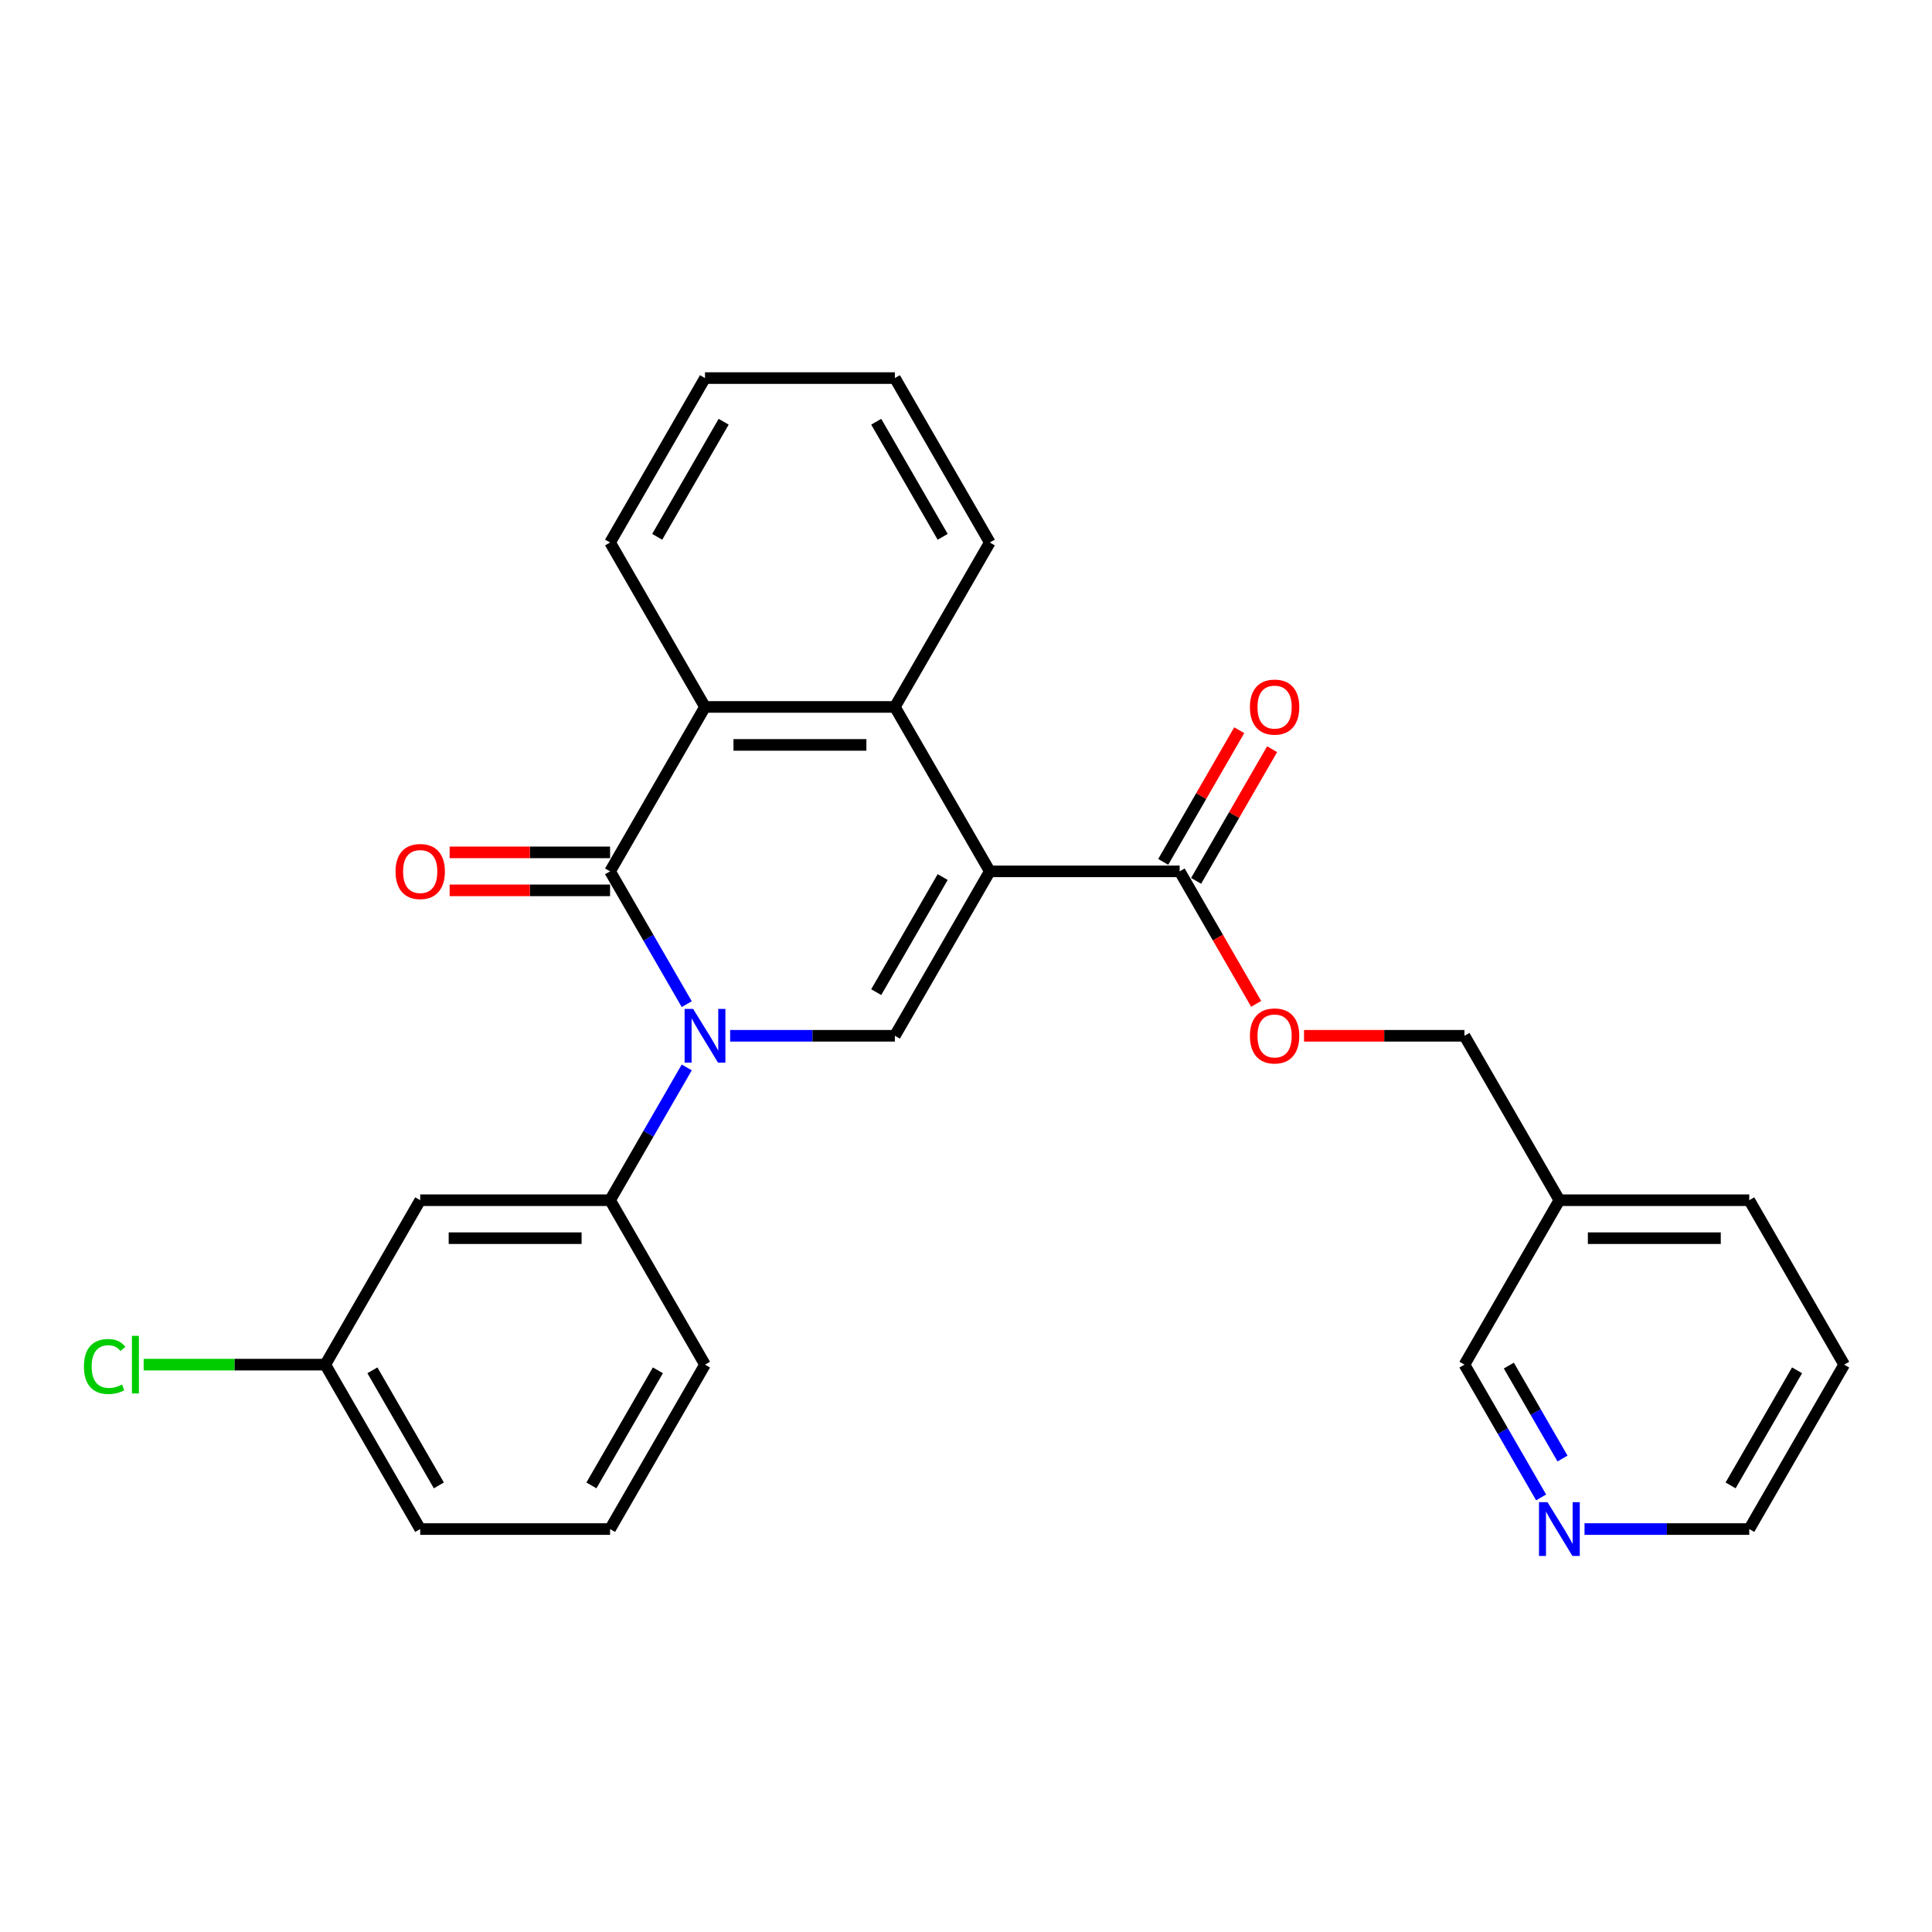 <?xml version='1.0' encoding='iso-8859-1'?>
<svg version='1.1' baseProfile='full'
              xmlns='http://www.w3.org/2000/svg'
                      xmlns:rdkit='http://www.rdkit.org/xml'
                      xmlns:xlink='http://www.w3.org/1999/xlink'
                  xml:space='preserve'
width='1000px' height='1000px' viewBox='0 0 1000 1000'>
<!-- END OF HEADER -->
<rect style='opacity:1.0;fill:#FFFFFF;stroke:none' width='1000' height='1000' x='0' y='0'> </rect>
<path class='bond-2' d='M 512.318,451.015 L 463.182,536.122' style='fill:none;fill-rule:evenodd;stroke:#000000;stroke-width:6px;stroke-linecap:butt;stroke-linejoin:miter;stroke-opacity:1' />
<path class='bond-2' d='M 487.927,453.954 L 453.531,513.528' style='fill:none;fill-rule:evenodd;stroke:#000000;stroke-width:6px;stroke-linecap:butt;stroke-linejoin:miter;stroke-opacity:1' />
<path class='bond-3' d='M 512.318,451.015 L 463.182,365.908' style='fill:none;fill-rule:evenodd;stroke:#000000;stroke-width:6px;stroke-linecap:butt;stroke-linejoin:miter;stroke-opacity:1' />
<path class='bond-5' d='M 512.318,451.015 L 610.591,451.015' style='fill:none;fill-rule:evenodd;stroke:#000000;stroke-width:6px;stroke-linecap:butt;stroke-linejoin:miter;stroke-opacity:1' />
<path class='bond-0' d='M 377.921,536.122 L 420.551,536.122' style='fill:none;fill-rule:evenodd;stroke:#0000FF;stroke-width:6px;stroke-linecap:butt;stroke-linejoin:miter;stroke-opacity:1' />
<path class='bond-0' d='M 420.551,536.122 L 463.182,536.122' style='fill:none;fill-rule:evenodd;stroke:#000000;stroke-width:6px;stroke-linecap:butt;stroke-linejoin:miter;stroke-opacity:1' />
<path class='bond-6' d='M 355.457,552.494 L 335.615,586.861' style='fill:none;fill-rule:evenodd;stroke:#0000FF;stroke-width:6px;stroke-linecap:butt;stroke-linejoin:miter;stroke-opacity:1' />
<path class='bond-6' d='M 335.615,586.861 L 315.773,621.228' style='fill:none;fill-rule:evenodd;stroke:#000000;stroke-width:6px;stroke-linecap:butt;stroke-linejoin:miter;stroke-opacity:1' />
<path class='bond-27' d='M 355.457,519.749 L 335.615,485.382' style='fill:none;fill-rule:evenodd;stroke:#0000FF;stroke-width:6px;stroke-linecap:butt;stroke-linejoin:miter;stroke-opacity:1' />
<path class='bond-27' d='M 335.615,485.382 L 315.773,451.015' style='fill:none;fill-rule:evenodd;stroke:#000000;stroke-width:6px;stroke-linecap:butt;stroke-linejoin:miter;stroke-opacity:1' />
<path class='bond-1' d='M 315.773,451.015 L 364.909,365.908' style='fill:none;fill-rule:evenodd;stroke:#000000;stroke-width:6px;stroke-linecap:butt;stroke-linejoin:miter;stroke-opacity:1' />
<path class='bond-8' d='M 315.773,441.188 L 274.253,441.188' style='fill:none;fill-rule:evenodd;stroke:#000000;stroke-width:6px;stroke-linecap:butt;stroke-linejoin:miter;stroke-opacity:1' />
<path class='bond-8' d='M 274.253,441.188 L 232.733,441.188' style='fill:none;fill-rule:evenodd;stroke:#FF0000;stroke-width:6px;stroke-linecap:butt;stroke-linejoin:miter;stroke-opacity:1' />
<path class='bond-8' d='M 315.773,460.842 L 274.253,460.842' style='fill:none;fill-rule:evenodd;stroke:#000000;stroke-width:6px;stroke-linecap:butt;stroke-linejoin:miter;stroke-opacity:1' />
<path class='bond-8' d='M 274.253,460.842 L 232.733,460.842' style='fill:none;fill-rule:evenodd;stroke:#FF0000;stroke-width:6px;stroke-linecap:butt;stroke-linejoin:miter;stroke-opacity:1' />
<path class='bond-4' d='M 463.182,365.908 L 364.909,365.908' style='fill:none;fill-rule:evenodd;stroke:#000000;stroke-width:6px;stroke-linecap:butt;stroke-linejoin:miter;stroke-opacity:1' />
<path class='bond-4' d='M 448.441,385.563 L 379.65,385.563' style='fill:none;fill-rule:evenodd;stroke:#000000;stroke-width:6px;stroke-linecap:butt;stroke-linejoin:miter;stroke-opacity:1' />
<path class='bond-16' d='M 463.182,365.908 L 512.318,280.802' style='fill:none;fill-rule:evenodd;stroke:#000000;stroke-width:6px;stroke-linecap:butt;stroke-linejoin:miter;stroke-opacity:1' />
<path class='bond-17' d='M 364.909,365.908 L 315.773,280.802' style='fill:none;fill-rule:evenodd;stroke:#000000;stroke-width:6px;stroke-linecap:butt;stroke-linejoin:miter;stroke-opacity:1' />
<path class='bond-9' d='M 610.591,451.015 L 630.388,485.304' style='fill:none;fill-rule:evenodd;stroke:#000000;stroke-width:6px;stroke-linecap:butt;stroke-linejoin:miter;stroke-opacity:1' />
<path class='bond-9' d='M 630.388,485.304 L 650.184,519.592' style='fill:none;fill-rule:evenodd;stroke:#FF0000;stroke-width:6px;stroke-linecap:butt;stroke-linejoin:miter;stroke-opacity:1' />
<path class='bond-10' d='M 619.102,455.929 L 638.773,421.856' style='fill:none;fill-rule:evenodd;stroke:#000000;stroke-width:6px;stroke-linecap:butt;stroke-linejoin:miter;stroke-opacity:1' />
<path class='bond-10' d='M 638.773,421.856 L 658.445,387.784' style='fill:none;fill-rule:evenodd;stroke:#FF0000;stroke-width:6px;stroke-linecap:butt;stroke-linejoin:miter;stroke-opacity:1' />
<path class='bond-10' d='M 602.08,446.101 L 621.752,412.029' style='fill:none;fill-rule:evenodd;stroke:#000000;stroke-width:6px;stroke-linecap:butt;stroke-linejoin:miter;stroke-opacity:1' />
<path class='bond-10' d='M 621.752,412.029 L 641.424,377.957' style='fill:none;fill-rule:evenodd;stroke:#FF0000;stroke-width:6px;stroke-linecap:butt;stroke-linejoin:miter;stroke-opacity:1' />
<path class='bond-7' d='M 315.773,621.228 L 217.5,621.228' style='fill:none;fill-rule:evenodd;stroke:#000000;stroke-width:6px;stroke-linecap:butt;stroke-linejoin:miter;stroke-opacity:1' />
<path class='bond-7' d='M 301.032,640.883 L 232.241,640.883' style='fill:none;fill-rule:evenodd;stroke:#000000;stroke-width:6px;stroke-linecap:butt;stroke-linejoin:miter;stroke-opacity:1' />
<path class='bond-18' d='M 315.773,621.228 L 364.909,706.335' style='fill:none;fill-rule:evenodd;stroke:#000000;stroke-width:6px;stroke-linecap:butt;stroke-linejoin:miter;stroke-opacity:1' />
<path class='bond-13' d='M 217.5,621.228 L 168.364,706.335' style='fill:none;fill-rule:evenodd;stroke:#000000;stroke-width:6px;stroke-linecap:butt;stroke-linejoin:miter;stroke-opacity:1' />
<path class='bond-14' d='M 674.96,536.122 L 716.48,536.122' style='fill:none;fill-rule:evenodd;stroke:#FF0000;stroke-width:6px;stroke-linecap:butt;stroke-linejoin:miter;stroke-opacity:1' />
<path class='bond-14' d='M 716.48,536.122 L 758,536.122' style='fill:none;fill-rule:evenodd;stroke:#000000;stroke-width:6px;stroke-linecap:butt;stroke-linejoin:miter;stroke-opacity:1' />
<path class='bond-11' d='M 797.684,775.069 L 777.842,740.702' style='fill:none;fill-rule:evenodd;stroke:#0000FF;stroke-width:6px;stroke-linecap:butt;stroke-linejoin:miter;stroke-opacity:1' />
<path class='bond-11' d='M 777.842,740.702 L 758,706.335' style='fill:none;fill-rule:evenodd;stroke:#000000;stroke-width:6px;stroke-linecap:butt;stroke-linejoin:miter;stroke-opacity:1' />
<path class='bond-11' d='M 808.753,754.932 L 794.863,730.875' style='fill:none;fill-rule:evenodd;stroke:#0000FF;stroke-width:6px;stroke-linecap:butt;stroke-linejoin:miter;stroke-opacity:1' />
<path class='bond-11' d='M 794.863,730.875 L 780.974,706.818' style='fill:none;fill-rule:evenodd;stroke:#000000;stroke-width:6px;stroke-linecap:butt;stroke-linejoin:miter;stroke-opacity:1' />
<path class='bond-30' d='M 820.148,791.441 L 862.778,791.441' style='fill:none;fill-rule:evenodd;stroke:#0000FF;stroke-width:6px;stroke-linecap:butt;stroke-linejoin:miter;stroke-opacity:1' />
<path class='bond-30' d='M 862.778,791.441 L 905.409,791.441' style='fill:none;fill-rule:evenodd;stroke:#000000;stroke-width:6px;stroke-linecap:butt;stroke-linejoin:miter;stroke-opacity:1' />
<path class='bond-12' d='M 807.136,621.228 L 758,536.122' style='fill:none;fill-rule:evenodd;stroke:#000000;stroke-width:6px;stroke-linecap:butt;stroke-linejoin:miter;stroke-opacity:1' />
<path class='bond-19' d='M 807.136,621.228 L 758,706.335' style='fill:none;fill-rule:evenodd;stroke:#000000;stroke-width:6px;stroke-linecap:butt;stroke-linejoin:miter;stroke-opacity:1' />
<path class='bond-22' d='M 807.136,621.228 L 905.409,621.228' style='fill:none;fill-rule:evenodd;stroke:#000000;stroke-width:6px;stroke-linecap:butt;stroke-linejoin:miter;stroke-opacity:1' />
<path class='bond-22' d='M 821.877,640.883 L 890.668,640.883' style='fill:none;fill-rule:evenodd;stroke:#000000;stroke-width:6px;stroke-linecap:butt;stroke-linejoin:miter;stroke-opacity:1' />
<path class='bond-15' d='M 168.364,706.335 L 121.36,706.335' style='fill:none;fill-rule:evenodd;stroke:#000000;stroke-width:6px;stroke-linecap:butt;stroke-linejoin:miter;stroke-opacity:1' />
<path class='bond-15' d='M 121.36,706.335 L 74.356,706.335' style='fill:none;fill-rule:evenodd;stroke:#00CC00;stroke-width:6px;stroke-linecap:butt;stroke-linejoin:miter;stroke-opacity:1' />
<path class='bond-29' d='M 168.364,706.335 L 217.5,791.441' style='fill:none;fill-rule:evenodd;stroke:#000000;stroke-width:6px;stroke-linecap:butt;stroke-linejoin:miter;stroke-opacity:1' />
<path class='bond-29' d='M 192.756,709.274 L 227.151,768.848' style='fill:none;fill-rule:evenodd;stroke:#000000;stroke-width:6px;stroke-linecap:butt;stroke-linejoin:miter;stroke-opacity:1' />
<path class='bond-25' d='M 512.318,280.802 L 463.182,195.695' style='fill:none;fill-rule:evenodd;stroke:#000000;stroke-width:6px;stroke-linecap:butt;stroke-linejoin:miter;stroke-opacity:1' />
<path class='bond-25' d='M 487.927,277.863 L 453.531,218.288' style='fill:none;fill-rule:evenodd;stroke:#000000;stroke-width:6px;stroke-linecap:butt;stroke-linejoin:miter;stroke-opacity:1' />
<path class='bond-28' d='M 315.773,280.802 L 364.909,195.695' style='fill:none;fill-rule:evenodd;stroke:#000000;stroke-width:6px;stroke-linecap:butt;stroke-linejoin:miter;stroke-opacity:1' />
<path class='bond-28' d='M 340.165,277.863 L 374.56,218.288' style='fill:none;fill-rule:evenodd;stroke:#000000;stroke-width:6px;stroke-linecap:butt;stroke-linejoin:miter;stroke-opacity:1' />
<path class='bond-20' d='M 364.909,706.335 L 315.773,791.441' style='fill:none;fill-rule:evenodd;stroke:#000000;stroke-width:6px;stroke-linecap:butt;stroke-linejoin:miter;stroke-opacity:1' />
<path class='bond-20' d='M 340.518,709.274 L 306.122,768.848' style='fill:none;fill-rule:evenodd;stroke:#000000;stroke-width:6px;stroke-linecap:butt;stroke-linejoin:miter;stroke-opacity:1' />
<path class='bond-23' d='M 315.773,791.441 L 217.5,791.441' style='fill:none;fill-rule:evenodd;stroke:#000000;stroke-width:6px;stroke-linecap:butt;stroke-linejoin:miter;stroke-opacity:1' />
<path class='bond-21' d='M 905.409,791.441 L 954.545,706.335' style='fill:none;fill-rule:evenodd;stroke:#000000;stroke-width:6px;stroke-linecap:butt;stroke-linejoin:miter;stroke-opacity:1' />
<path class='bond-21' d='M 895.758,768.848 L 930.154,709.274' style='fill:none;fill-rule:evenodd;stroke:#000000;stroke-width:6px;stroke-linecap:butt;stroke-linejoin:miter;stroke-opacity:1' />
<path class='bond-24' d='M 905.409,621.228 L 954.545,706.335' style='fill:none;fill-rule:evenodd;stroke:#000000;stroke-width:6px;stroke-linecap:butt;stroke-linejoin:miter;stroke-opacity:1' />
<path class='bond-26' d='M 463.182,195.695 L 364.909,195.695' style='fill:none;fill-rule:evenodd;stroke:#000000;stroke-width:6px;stroke-linecap:butt;stroke-linejoin:miter;stroke-opacity:1' />
<path  class='atom-1' d='M 358.758 522.206
L 367.877 536.947
Q 368.781 538.401, 370.236 541.035
Q 371.69 543.669, 371.769 543.826
L 371.769 522.206
L 375.464 522.206
L 375.464 550.037
L 371.651 550.037
L 361.863 533.92
Q 360.723 532.033, 359.504 529.871
Q 358.325 527.709, 357.971 527.041
L 357.971 550.037
L 354.355 550.037
L 354.355 522.206
L 358.758 522.206
' fill='#0000FF'/>
<path  class='atom-9' d='M 204.725 451.094
Q 204.725 444.411, 208.027 440.677
Q 211.329 436.942, 217.5 436.942
Q 223.672 436.942, 226.974 440.677
Q 230.276 444.411, 230.276 451.094
Q 230.276 457.855, 226.935 461.707
Q 223.593 465.52, 217.5 465.52
Q 211.368 465.52, 208.027 461.707
Q 204.725 457.894, 204.725 451.094
M 217.5 462.375
Q 221.746 462.375, 224.026 459.545
Q 226.345 456.675, 226.345 451.094
Q 226.345 445.63, 224.026 442.878
Q 221.746 440.087, 217.5 440.087
Q 213.255 440.087, 210.936 442.839
Q 208.656 445.59, 208.656 451.094
Q 208.656 456.715, 210.936 459.545
Q 213.255 462.375, 217.5 462.375
' fill='#FF0000'/>
<path  class='atom-10' d='M 646.952 536.2
Q 646.952 529.518, 650.254 525.783
Q 653.556 522.049, 659.727 522.049
Q 665.899 522.049, 669.201 525.783
Q 672.503 529.518, 672.503 536.2
Q 672.503 542.961, 669.162 546.814
Q 665.82 550.627, 659.727 550.627
Q 653.595 550.627, 650.254 546.814
Q 646.952 543.001, 646.952 536.2
M 659.727 547.482
Q 663.973 547.482, 666.253 544.652
Q 668.572 541.782, 668.572 536.2
Q 668.572 530.736, 666.253 527.985
Q 663.973 525.194, 659.727 525.194
Q 655.482 525.194, 653.163 527.945
Q 650.883 530.697, 650.883 536.2
Q 650.883 541.821, 653.163 544.652
Q 655.482 547.482, 659.727 547.482
' fill='#FF0000'/>
<path  class='atom-11' d='M 646.952 365.987
Q 646.952 359.304, 650.254 355.57
Q 653.556 351.836, 659.727 351.836
Q 665.899 351.836, 669.201 355.57
Q 672.503 359.304, 672.503 365.987
Q 672.503 372.748, 669.162 376.6
Q 665.82 380.413, 659.727 380.413
Q 653.595 380.413, 650.254 376.6
Q 646.952 372.787, 646.952 365.987
M 659.727 377.269
Q 663.973 377.269, 666.253 374.438
Q 668.572 371.569, 668.572 365.987
Q 668.572 360.523, 666.253 357.771
Q 663.973 354.98, 659.727 354.98
Q 655.482 354.98, 653.163 357.732
Q 650.883 360.484, 650.883 365.987
Q 650.883 371.608, 653.163 374.438
Q 655.482 377.269, 659.727 377.269
' fill='#FF0000'/>
<path  class='atom-12' d='M 800.985 777.526
L 810.104 792.267
Q 811.008 793.721, 812.463 796.355
Q 813.917 798.989, 813.996 799.146
L 813.996 777.526
L 817.691 777.526
L 817.691 805.357
L 813.878 805.357
L 804.09 789.24
Q 802.95 787.353, 801.731 785.191
Q 800.552 783.029, 800.198 782.361
L 800.198 805.357
L 796.582 805.357
L 796.582 777.526
L 800.985 777.526
' fill='#0000FF'/>
<path  class='atom-16' d='M 43.44 707.298
Q 43.44 700.379, 46.663 696.763
Q 49.926 693.107, 56.097 693.107
Q 61.837 693.107, 64.903 697.156
L 62.308 699.279
Q 60.068 696.331, 56.097 696.331
Q 51.891 696.331, 49.651 699.161
Q 47.449 701.952, 47.449 707.298
Q 47.449 712.801, 49.729 715.631
Q 52.049 718.462, 56.53 718.462
Q 59.596 718.462, 63.173 716.614
L 64.274 719.562
Q 62.819 720.506, 60.618 721.056
Q 58.417 721.606, 55.98 721.606
Q 49.926 721.606, 46.663 717.911
Q 43.44 714.216, 43.44 707.298
' fill='#00CC00'/>
<path  class='atom-16' d='M 68.283 691.417
L 71.9 691.417
L 71.9 721.253
L 68.283 721.253
L 68.283 691.417
' fill='#00CC00'/>
</svg>
